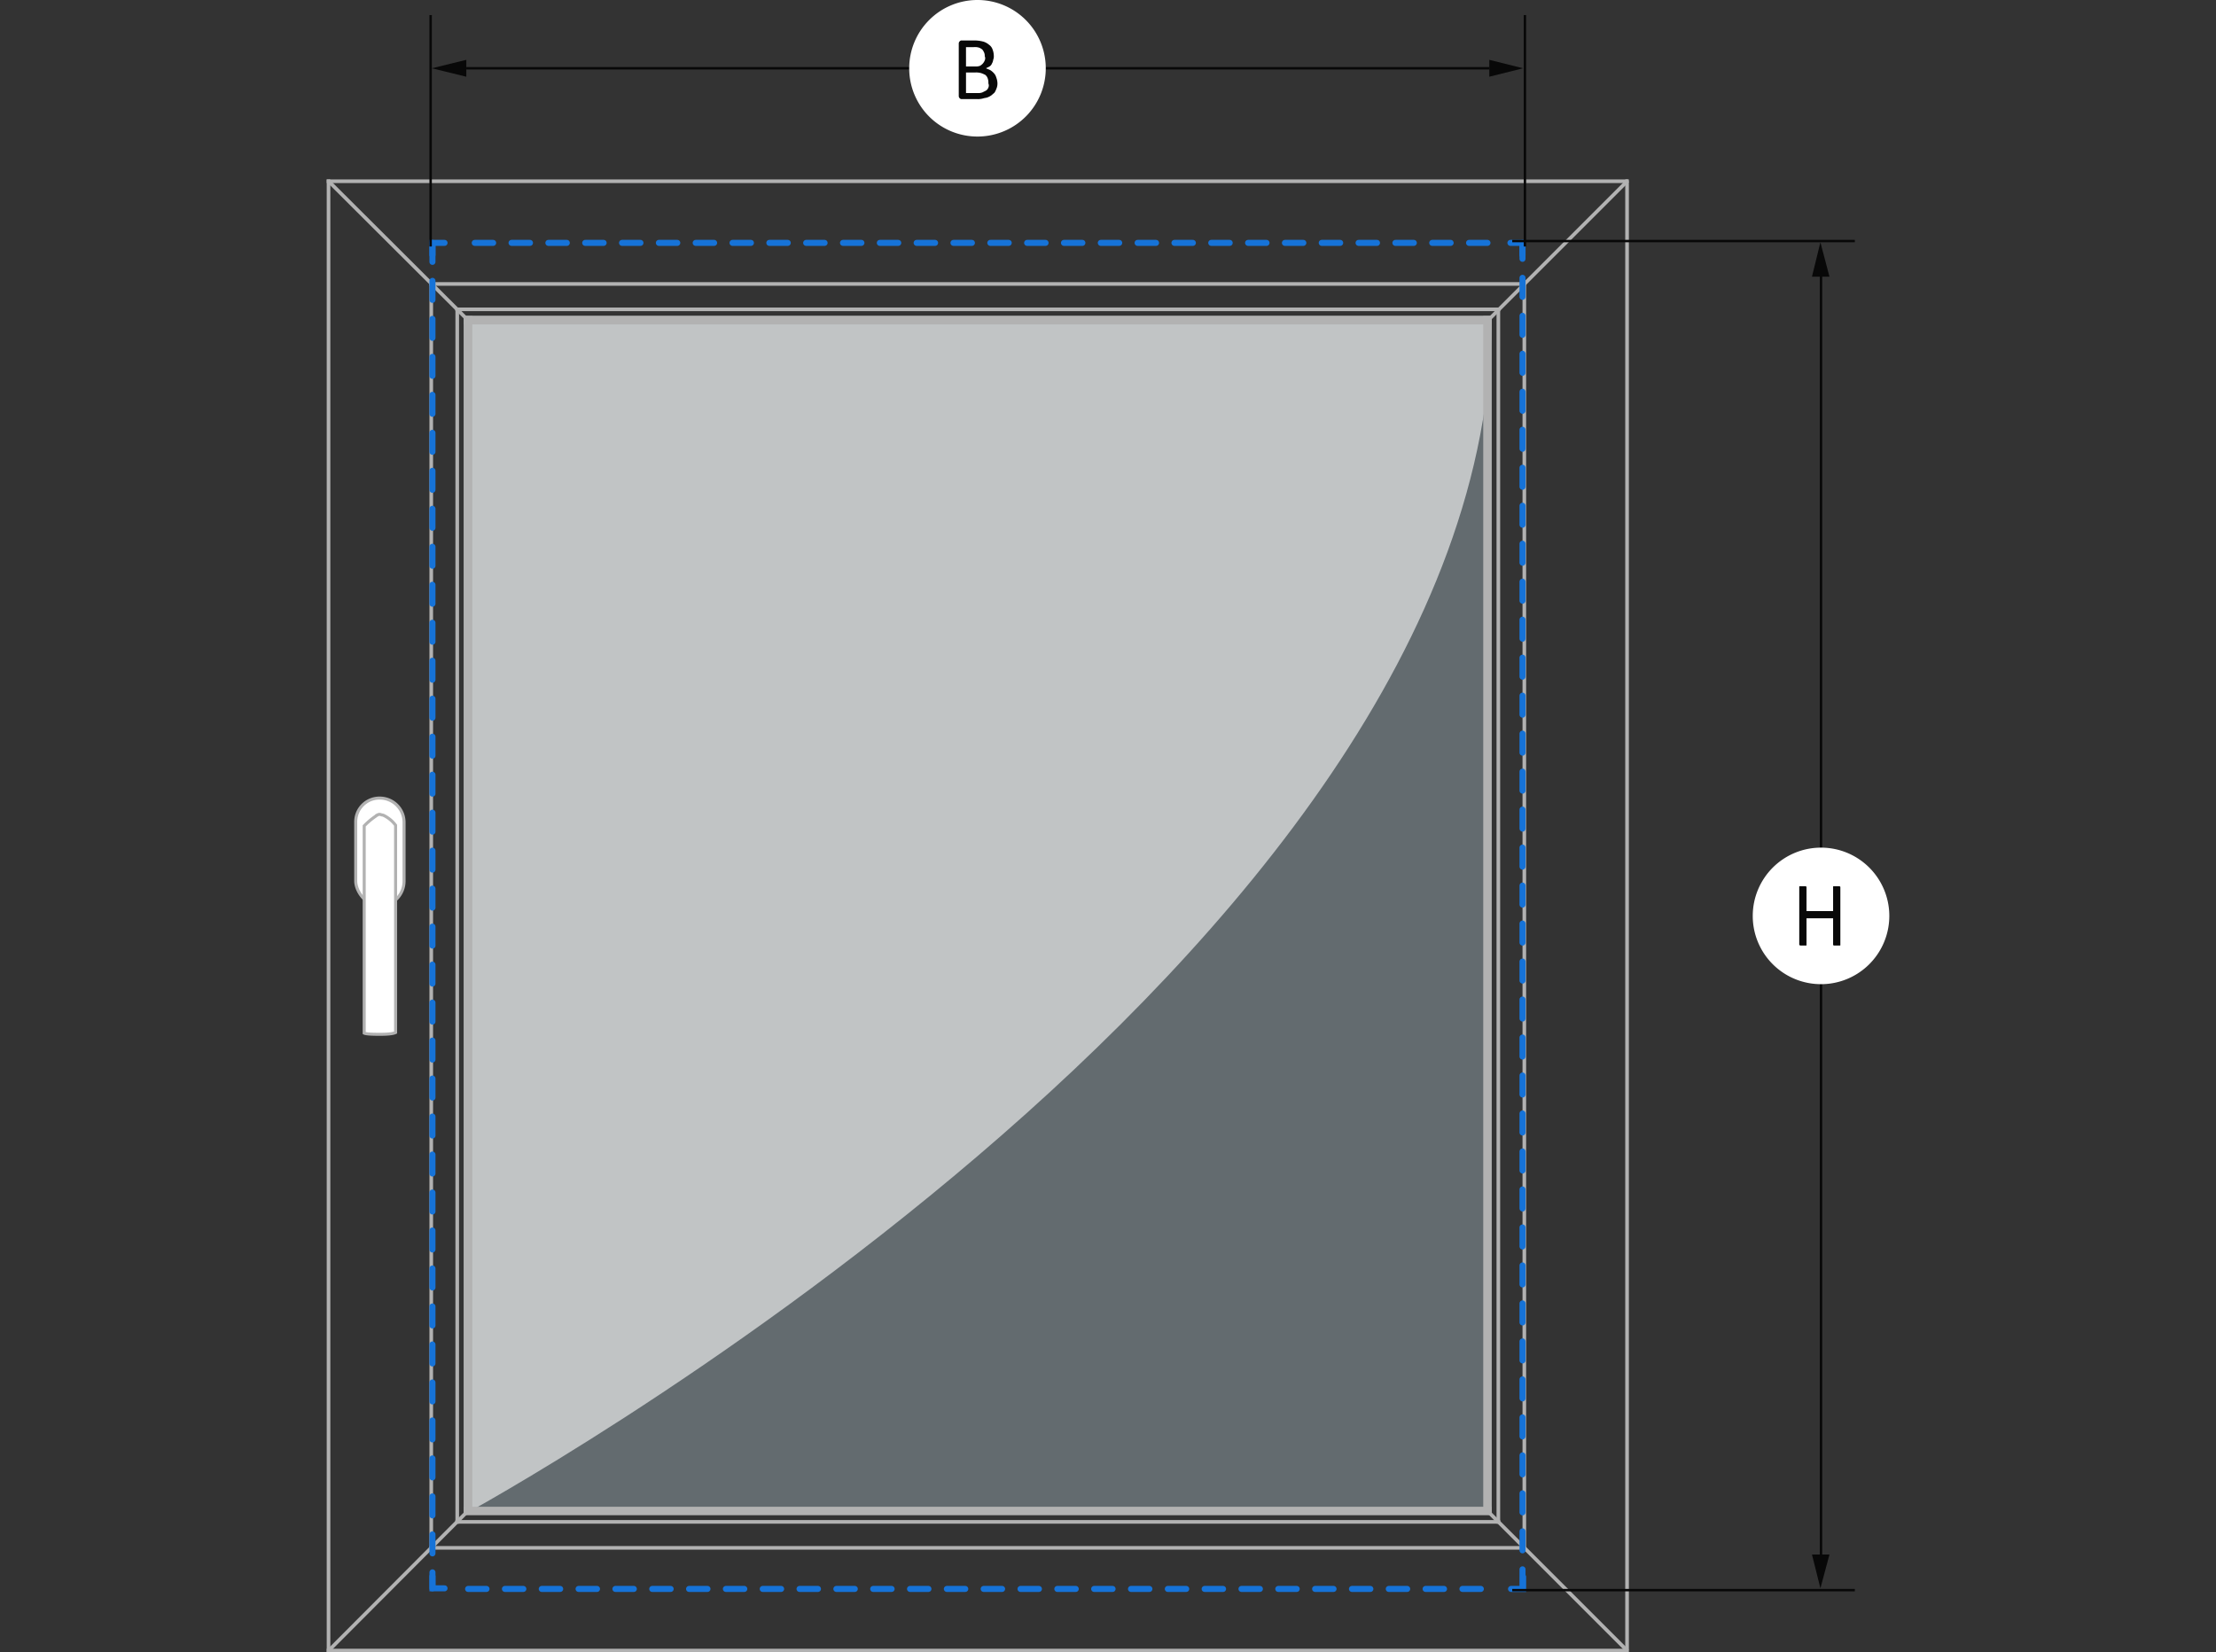 <svg xmlns="http://www.w3.org/2000/svg" xmlns:xlink="http://www.w3.org/1999/xlink" width="472" height="352" viewBox="0 0 472 352">
  <rect x="0" y="0" width="472" height="352" fill="#333333" stroke="none"/>
  <defs>
    <clipPath id="clip-path">
      <rect id="Rechteck_11286" data-name="Rechteck 11286" width="472" height="352" transform="translate(34 83)" fill="#f2f0f0"/>
    </clipPath>
    <clipPath id="clip-path-2">
      <rect id="Rechteck_11288" data-name="Rechteck 11288" width="242.088" height="266.928" transform="translate(-11.583 -10.296)"/>
    </clipPath>
    <clipPath id="clip-path-3">
      <rect id="Rechteck_11289" data-name="Rechteck 11289" width="242.088" height="266.928" transform="translate(19.048 61.52)"/>
    </clipPath>
  </defs>
  <g id="Gruppe_maskieren_5906" data-name="Gruppe maskieren 5906" transform="translate(-34 -83)" clip-path="url(#clip-path)">
    <g id="rechteckfenster-auf-dem-fensterrahmen-holz" transform="translate(102.173 78.496)">
      <g id="Gruppe_11090" data-name="Gruppe 11090">
        <g id="Gruppe_11084" data-name="Gruppe 11084" opacity="0.3">
          <g id="Gruppe_11083" data-name="Gruppe 11083">
            <g id="Gruppe_11082" data-name="Gruppe 11082">
              <g id="Gruppe_11081" data-name="Gruppe 11081">
                <g id="Gruppe_11080" data-name="Gruppe 11080" transform="translate(30.631 71.816)" clip-path="url(#clip-path-2)">
                  <rect id="Rechteck_11287" data-name="Rechteck 11287" width="218.922" height="255.345" fill="#d4edfb"/>
                </g>
              </g>
            </g>
          </g>
        </g>
        <g id="Gruppe_11089" data-name="Gruppe 11089" opacity="0.6">
          <g id="Gruppe_11088" data-name="Gruppe 11088">
            <g id="Gruppe_11087" data-name="Gruppe 11087">
              <g id="Gruppe_11086" data-name="Gruppe 11086">
                <g id="Gruppe_11085" data-name="Gruppe 11085" clip-path="url(#clip-path-3)">
                  <path id="Pfad_24292" data-name="Pfad 24292" d="M30.631,71.816V327.16S249.553,208.5,249.553,71.816Z" fill="#fff"/>
                </g>
              </g>
            </g>
          </g>
        </g>
      </g>
      <rect id="Rechteck_11290" data-name="Rechteck 11290" width="218.922" height="1.802" transform="translate(30.631 71.816)" fill="#b2b2b2"/>
      <rect id="Rechteck_11291" data-name="Rechteck 11291" width="1.802" height="255.345" transform="translate(247.751 71.816)" fill="#b2b2b2"/>
      <rect id="Rechteck_11292" data-name="Rechteck 11292" width="218.922" height="1.802" transform="translate(30.631 325.487)" fill="#b2b2b2"/>
      <rect id="Rechteck_11293" data-name="Rechteck 11293" width="1.802" height="255.345" transform="translate(30.631 71.816)" fill="#b2b2b2"/>
      <rect id="Rechteck_11294" data-name="Rechteck 11294" width="277.224" height="0.772" transform="translate(1.416 42.729)" fill="#b2b2b2"/>
      <rect id="Rechteck_11295" data-name="Rechteck 11295" width="277.224" height="0.772" transform="translate(1.416 355.732)" fill="#b2b2b2"/>
      <rect id="Rechteck_11296" data-name="Rechteck 11296" width="0.772" height="313.776" transform="translate(277.996 42.729)" fill="#b2b2b2"/>
      <rect id="Rechteck_11297" data-name="Rechteck 11297" width="0.772" height="313.776" transform="translate(1.416 42.729)" fill="#b2b2b2"/>
      <rect id="Rechteck_11298" data-name="Rechteck 11298" width="0.772" height="270.017" transform="translate(23.295 64.608)" fill="#b2b2b2"/>
      <rect id="Rechteck_11299" data-name="Rechteck 11299" width="233.465" height="0.772" transform="translate(23.295 64.608)" fill="#b2b2b2"/>
      <rect id="Rechteck_11300" data-name="Rechteck 11300" width="0.772" height="270.017" transform="translate(256.117 64.608)" fill="#b2b2b2"/>
      <rect id="Rechteck_11301" data-name="Rechteck 11301" width="233.465" height="0.772" transform="translate(23.295 333.853)" fill="#b2b2b2"/>
      <rect id="Rechteck_11302" data-name="Rechteck 11302" width="0.772" height="259.077" transform="translate(28.829 70.014)" fill="#b2b2b2"/>
      <rect id="Rechteck_11303" data-name="Rechteck 11303" width="222.526" height="0.772" transform="translate(28.829 70.014)" fill="#b2b2b2"/>
      <rect id="Rechteck_11304" data-name="Rechteck 11304" width="0.772" height="259.077" transform="translate(250.583 70.014)" fill="#b2b2b2"/>
      <rect id="Rechteck_11305" data-name="Rechteck 11305" width="222.526" height="0.772" transform="translate(28.829 328.319)" fill="#b2b2b2"/>
      <rect id="Rechteck_11306" data-name="Rechteck 11306" width="0.772" height="43.244" transform="matrix(0.706, -0.708, 0.708, 0.706, 1.451, 43.284)" fill="#b2b2b2"/>
      <rect id="Rechteck_11307" data-name="Rechteck 11307" width="43.243" height="0.772" transform="translate(247.684 73.286) rotate(-45)" fill="#b2b2b2"/>
      <rect id="Rechteck_11308" data-name="Rechteck 11308" width="43.243" height="0.772" transform="matrix(0.706, -0.708, 0.708, 0.706, 1.457, 355.952)" fill="#b2b2b2"/>
      <rect id="Rechteck_11309" data-name="Rechteck 11309" width="0.772" height="43.243" transform="translate(247.644 325.914) rotate(-45)" fill="#b2b2b2"/>
      <line id="Linie_11006" data-name="Linie 11006" y2="286.619" transform="translate(23.939 56.243)" fill="none" stroke="#1673d8" stroke-linecap="round" stroke-width="1.287" stroke-dasharray="4.046 4.046"/>
      <line id="Linie_11007" data-name="Linie 11007" x2="219.566" transform="translate(31.532 342.991)" fill="none" stroke="#1673d8" stroke-linecap="round" stroke-width="1.287" stroke-dasharray="3.922 3.922"/>
      <line id="Linie_11008" data-name="Linie 11008" y1="286.619" transform="translate(256.117 56.243)" fill="none" stroke="#1673d8" stroke-linecap="round" stroke-width="1.287" stroke-dasharray="4.046 4.046"/>
      <g id="Gruppe_11091" data-name="Gruppe 11091">
        <line id="Linie_11009" data-name="Linie 11009" x1="219.566" transform="translate(29.087 56.243)" fill="none" stroke="#1673d8" stroke-linecap="round" stroke-width="1.287" stroke-dasharray="3.922 3.922"/>
        <path id="Pfad_24293" data-name="Pfad 24293" d="M26.513,56.243H23.939v2.574m232.178,0V56.243h-2.574m.129,286.748h2.574v-2.574m-232.307-.129v2.574h2.574" fill="none" stroke="#1673d8" stroke-linecap="round" stroke-width="1.287"/>
        <path id="Pfad_24294" data-name="Pfad 24294" d="M17.89,192.281V179.668a5.163,5.163,0,0,0-5.148-5.148,5.054,5.054,0,0,0-5.148,5.019v12.613c0,2.445,2.445,5.405,5.148,5.405a5.362,5.362,0,0,0,5.148-5.277" fill="#fff"/>
        <path id="Pfad_24295" data-name="Pfad 24295" d="M17.89,192.281V179.668a5.163,5.163,0,0,0-5.148-5.148,5.054,5.054,0,0,0-5.148,5.019v12.613c0,2.445,2.445,5.405,5.148,5.405A5.362,5.362,0,0,0,17.89,192.281Z" fill="none" stroke="#b2b2b2" stroke-width="0.644"/>
        <path id="Pfad_24296" data-name="Pfad 24296" d="M16.088,224.456V180.312a6.935,6.935,0,0,0-2.445-2.059,1,1,0,0,0-.386-.129c-.129,0-.386-.129-.515-.129a.774.774,0,0,0-.515.129c-.129,0-.129.129-.257.129l-.129.129A15.322,15.322,0,0,0,9.4,180.44v44.145c.257.129.9.257,3.346.257s3.089-.257,3.346-.386" fill="#fff"/>
        <path id="Pfad_24297" data-name="Pfad 24297" d="M16.088,224.456V180.312a6.935,6.935,0,0,0-2.445-2.059,1,1,0,0,0-.386-.129c-.129,0-.386-.129-.515-.129a.774.774,0,0,0-.515.129c-.129,0-.129.129-.257.129l-.129.129A15.322,15.322,0,0,0,9.4,180.44v44.145c.257.129.9.257,3.346.257S15.83,224.585,16.088,224.456Z" fill="none" stroke="#b2b2b2" stroke-width="0.644"/>
        <line id="Linie_11010" data-name="Linie 11010" x1="72.974" transform="translate(253.929 55.857)" fill="none" stroke="#080808" stroke-width="0.515"/>
      </g>
      <line id="Linie_11011" data-name="Linie 11011" x1="72.974" transform="translate(253.929 343.248)" fill="none" stroke="#080808" stroke-width="0.515"/>
      <line id="Linie_11012" data-name="Linie 11012" y2="273.106" transform="translate(319.696 63.064)" fill="none" stroke="#080808" stroke-width="0.515"/>
      <g id="Gruppe_11092" data-name="Gruppe 11092">
        <path id="Pfad_24298" data-name="Pfad 24298" d="M319.7,214.16a14.543,14.543,0,1,0-14.543-14.543A14.528,14.528,0,0,0,319.7,214.16" fill="#fff"/>
        <path id="Pfad_24299" data-name="Pfad 24299" d="M315.063,205.795h0a.126.126,0,0,1,.129.129h1.287c.129,0,.129,0,.129-.129v-5.663h5.663v5.663l.129.129h1.287c.129,0,.129,0,.129-.129V193.439l-.129-.129H322.4c-.129,0-.129,0-.129.129v5.148h-5.663v-5.148l-.129-.129h-1.287c-.129,0-.129,0-.129.129v12.355Z" fill="#080808"/>
      </g>
      <path id="Pfad_24300" data-name="Pfad 24300" d="M319.567,56.114l-1.8,7.336H321.5Z" fill="#080808"/>
      <path id="Pfad_24301" data-name="Pfad 24301" d="M321.5,335.655h-3.732l1.8,7.207Z" fill="#080808"/>
      <line id="Linie_11013" data-name="Linie 11013" y1="49.293" transform="translate(23.552 7.722)" fill="none" stroke="#080808" stroke-width="0.515"/>
      <line id="Linie_11014" data-name="Linie 11014" y1="49.293" transform="translate(256.632 7.722)" fill="none" stroke="#080808" stroke-width="0.515"/>
      <line id="Linie_11015" data-name="Linie 11015" x2="217.893" transform="translate(31.146 19.048)" fill="none" stroke="#080808" stroke-width="0.515"/>
      <path id="Pfad_24302" data-name="Pfad 24302" d="M23.81,19.048l7.336,1.8v-3.6Z" fill="#080808"/>
      <path id="Pfad_24303" data-name="Pfad 24303" d="M256.246,19.048l-7.207-1.8v3.6Z" fill="#080808"/>
      <g id="Gruppe_11093" data-name="Gruppe 11093">
        <path id="Pfad_24304" data-name="Pfad 24304" d="M140.156,33.591a14.544,14.544,0,1,0-14.672-14.543,14.528,14.528,0,0,0,14.672,14.543" fill="#fff"/>
        <path id="Pfad_24305" data-name="Pfad 24305" d="M142.344,23.166a1.285,1.285,0,0,1-.515.644l-.772.386a2.509,2.509,0,0,1-1.03.129h-2.445V19.949h1.931a3.968,3.968,0,0,1,1.287.129,6.274,6.274,0,0,1,.9.386,1.641,1.641,0,0,1,.515.772,2.509,2.509,0,0,1,.129,1.03,1.088,1.088,0,0,1,0,.9m-.772-5.792a2.226,2.226,0,0,1-1.03,1.158,2.509,2.509,0,0,1-1.03.129h-1.931V14.543h1.673a2.857,2.857,0,0,1,1.158.129,2.814,2.814,0,0,1,.644.386,2.814,2.814,0,0,1,.386.644,1.632,1.632,0,0,1,.129.772,1.088,1.088,0,0,1,0,.9m2.445,3.6a2.074,2.074,0,0,0-.515-.9,3.412,3.412,0,0,0-.772-.644c-.257-.129-.644-.257-.9-.386l.772-.386a1.285,1.285,0,0,0,.515-.644,1.829,1.829,0,0,0,.257-.772,1.908,1.908,0,0,0,.129-.9,3.808,3.808,0,0,0-.257-1.287,2,2,0,0,0-.772-1.03,3.374,3.374,0,0,0-1.158-.644,7.6,7.6,0,0,0-1.8-.257h-2.831a.473.473,0,0,0-.386.129.669.669,0,0,0-.257.515v11.2a.669.669,0,0,0,.257.515.473.473,0,0,0,.386.129H139.9a3.968,3.968,0,0,0,1.287-.129c.386-.129.772-.129,1.03-.257a3.226,3.226,0,0,0,.9-.515c.257-.257.515-.386.644-.644a6.275,6.275,0,0,0,.386-.9,2.834,2.834,0,0,0,.129-1.03,3.758,3.758,0,0,0-.257-1.158" fill="#080808"/>
      </g>
    </g>
  </g>
</svg>

